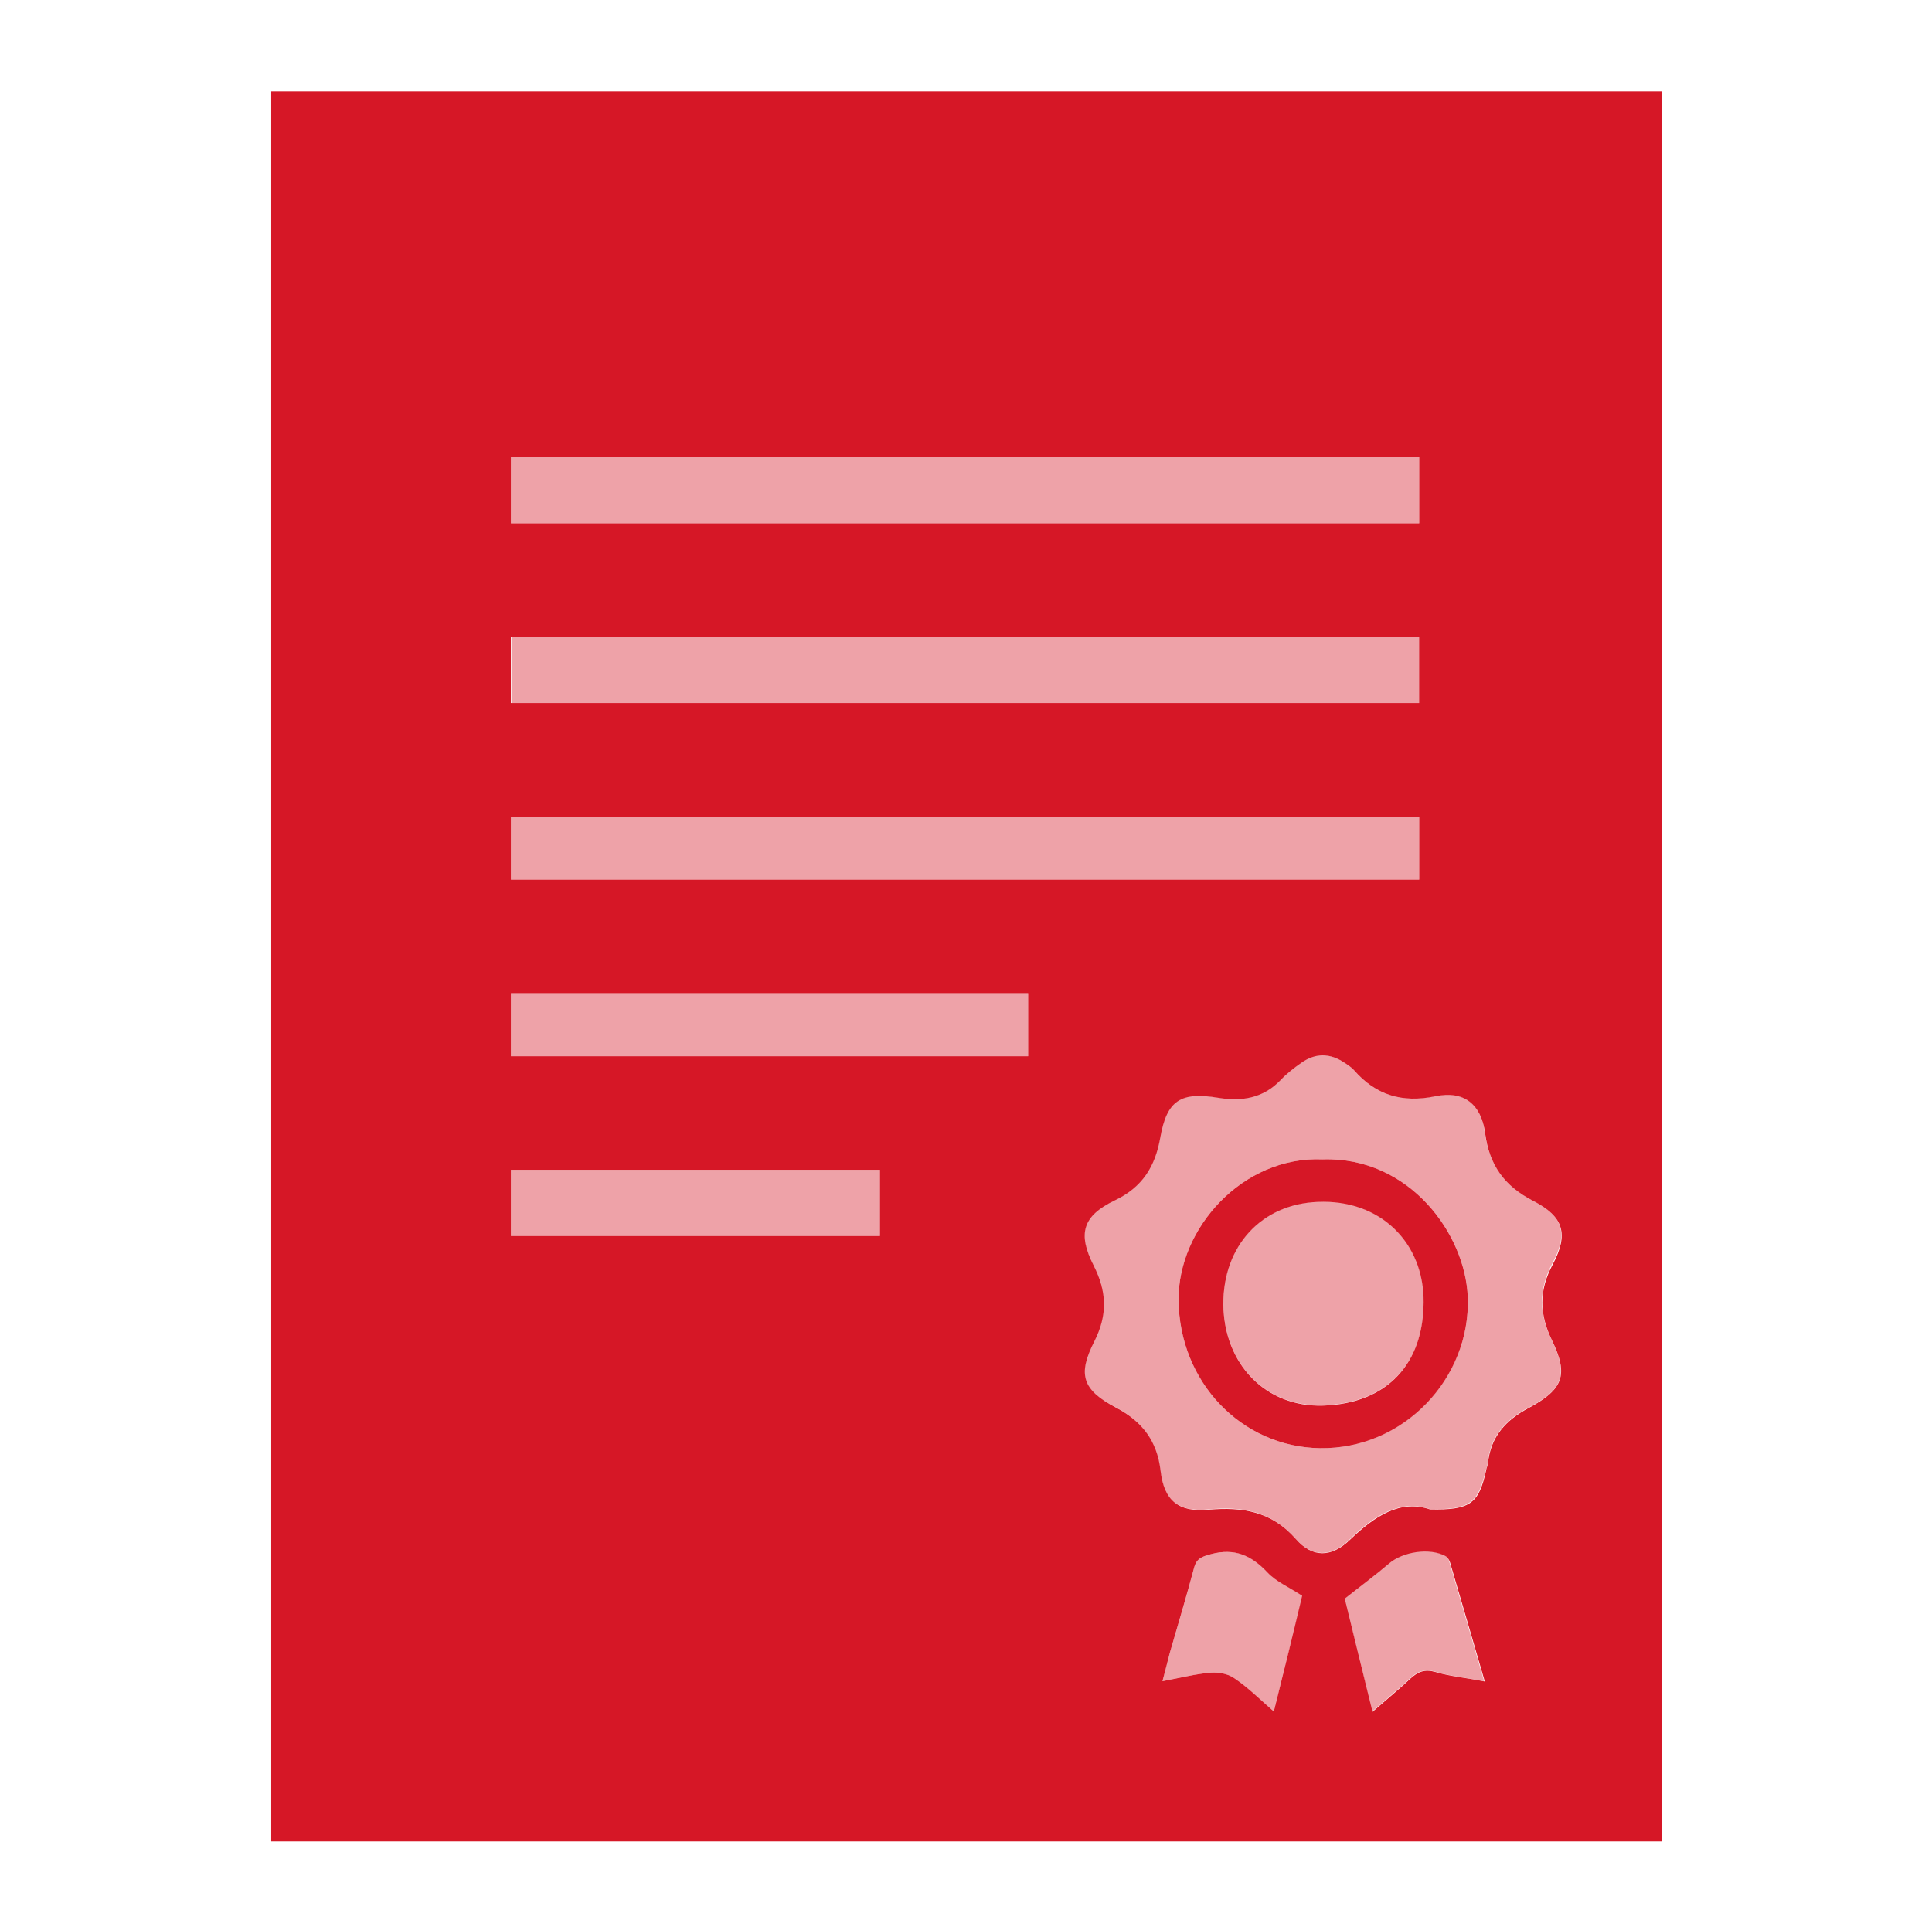 <?xml version="1.0" encoding="utf-8"?>
<!-- Generator: Adobe Illustrator 22.0.0, SVG Export Plug-In . SVG Version: 6.00 Build 0)  -->
<svg version="1.1" id="Layer_1" xmlns="http://www.w3.org/2000/svg" xmlns:xlink="http://www.w3.org/1999/xlink" x="0px" y="0px"
	 viewBox="0 0 612.6 612" style="enable-background:new 0 0 612.6 612;" xml:space="preserve">
<style type="text/css">
	.st0{fill:#D61726;}
	.st1{opacity:0.4;fill:#D61726;enable-background:new    ;}
</style>
<g>
	<path class="st0" d="M419.4,367.7c-25.5-1.1-45.9,22-45.7,44.6c0.2,26,19.9,46.6,44.8,47c26.6,0.4,47.8-22.2,46.9-47.8
		C464.7,391.4,446.9,366.8,419.4,367.7z M419.6,445.8c-18.3,0.6-31.5-13.2-31.7-32.1c-0.1-18.8,12.3-31.8,29.9-32.5
		c19.9-0.9,33.8,13,33.6,31.9C451.3,432.2,440.2,445.1,419.6,445.8z"/>
	<path class="st0" d="M86,29v555h441V29H86z M162,145h288v21H162V145z M162,202h288v21H162V202z M162,259h288v20H162V259z M279,392
		H162v-21h117V392z M326,335H162v-20h164V335z M403.9,542.8c-4.6-4-8.3-7.7-12.6-10.6c-2-1.4-5-1.9-7.5-1.7
		c-4.7,0.4-9.4,1.6-15.2,2.7c1-3.7,1.6-6.3,2.3-8.9c2.6-9,5.3-18,7.7-27c0.8-3.1,2.5-3.6,5.4-4.4c7.5-2,12.8,0.4,17.9,5.8
		c2.7,2.9,6.7,4.6,11,7.4C410.1,517.9,407.1,530,403.9,542.8z M455.2,530.3c-3.5-1-5.6-0.1-8,2.1c-3.5,3.3-7.3,6.4-12,10.5
		c-3.2-13.1-6.2-25.1-8.8-35.9c5.3-4.2,9.8-7.5,14-11.1c4.4-3.8,12.9-5.1,17.9-2.4c0.7,0.4,1.3,1.3,1.5,2.1
		c3.6,12.2,7.1,24.3,11,37.7C464.9,532.1,459.9,531.7,455.2,530.3z M492.1,425.1c5.3,11,3.6,15.5-7.3,21.4
		c-7.4,3.9-12.2,9.2-13,17.7c-0.1,0.7-0.5,1.4-0.6,2.2c-2.3,10.5-5.1,12.6-17.8,12.3c-9.4-3.2-17.5,2.1-25.3,9.6
		c-5.9,5.7-11.9,5.9-17.3-0.3c-7.7-8.7-16.8-10.1-27.5-9.2c-9.5,0.9-14.2-2.8-15.3-12.3s-5.8-15.7-14.2-20.1
		c-10.6-5.6-12.2-10.4-6.8-21c4.2-8.3,4-15.7-0.2-24c-5.2-10.2-3.5-15.8,6.7-20.7c8.8-4.2,12.8-10.8,14.4-19.9
		c2.1-11.9,6.5-14.6,18.5-12.6c7.4,1.2,14.2,0.1,19.7-5.7c1.9-2,4.2-3.8,6.5-5.4c4.5-3.2,9.1-3.1,13.6-0.1c1.1,0.7,2.3,1.5,3.1,2.4
		c6.9,7.9,15.2,10.5,25.8,8.3c9-1.9,14.5,2.4,15.8,11.7c1.3,10,6,16.7,15.1,21.4c9.8,5,11.5,10.5,6.3,20.3
		C487.9,409.3,488.1,416.9,492.1,425.1z"/>
</g>
<g>
	<path class="st1" d="M492.1,400.9c5.3-9.7,3.6-15.2-6.2-20.2c-9-4.6-13.7-11.4-15.1-21.4c-1.2-9.3-6.7-13.6-15.8-11.7
		c-10.6,2.3-18.8-0.3-25.8-8.3c-0.9-1-2-1.7-3.1-2.4c-4.6-3-9.2-3.1-13.6,0.1c-2.3,1.6-4.6,3.4-6.5,5.4c-5.5,5.8-12.3,6.9-19.7,5.7
		c-12.1-2-16.4,0.7-18.5,12.6c-1.6,9.1-5.6,15.7-14.4,19.9c-10.2,4.9-11.9,10.5-6.7,20.7c4.2,8.2,4.4,15.7,0.2,24
		c-5.4,10.7-3.8,15.5,6.8,21c8.4,4.4,13,10.6,14.2,20.1c1.1,9.5,5.8,13.2,15.3,12.3c10.6-1,19.8,0.5,27.5,9.2
		c5.5,6.2,11.5,6,17.3,0.3c7.7-7.5,15.8-12.8,25.3-9.6c12.7,0.3,15.4-1.9,17.8-12.3c0.2-0.7,0.6-1.4,0.6-2.2
		c0.8-8.5,5.6-13.8,13-17.7c11-5.8,12.6-10.4,7.3-21.4C488,416.7,487.8,409.2,492.1,400.9z M418.5,459.3c-24.9-0.4-44.6-21-44.8-47
		c-0.2-22.6,20.2-45.7,45.7-44.6c27.5-0.9,45.3,23.7,46,43.8C466.3,437,445,459.7,418.5,459.3z"/>
	<path class="st1" d="M384,492.9c-2.9,0.8-4.6,1.3-5.4,4.4c-2.4,9-5.1,18-7.7,27c-0.7,2.6-1.4,5.2-2.3,8.9
		c5.8-1.1,10.5-2.3,15.2-2.7c2.5-0.2,5.5,0.3,7.5,1.7c4.3,3,8,6.7,12.6,10.6c3.2-12.8,6.2-24.9,9.2-36.7c-4.3-2.8-8.3-4.5-11-7.4
		C396.9,493.3,391.6,490.9,384,492.9z"/>
	<path class="st1" d="M458.2,493.4c-5-2.8-13.5-1.4-17.9,2.4c-4.2,3.6-8.6,6.9-14,11.1c2.7,10.8,5.6,22.8,8.8,35.9
		c4.7-4.1,8.5-7.2,12-10.5c2.4-2.2,4.6-3.1,8-2.1c4.7,1.4,9.6,1.9,15.5,3c-3.9-13.3-7.4-25.5-11-37.7
		C459.5,494.7,458.9,493.8,458.2,493.4z"/>
	<path class="st1" d="M417.8,381.1c-17.6,0.8-30.1,13.7-29.9,32.5c0.2,18.9,13.3,32.7,31.7,32.1c20.6-0.7,31.7-13.6,31.9-32.7
		C451.6,394.1,437.7,380.2,417.8,381.1z"/>
	<rect x="162" y="259" class="st1" width="288" height="20"/>
	<rect x="162.3" y="202" class="st1" width="288" height="21"/>
	<rect x="162" y="371" class="st1" width="117" height="21"/>
	<rect x="162" y="145" class="st1" width="288" height="21"/>
	<rect x="162" y="315" class="st1" width="164" height="20"/>
</g>
</svg>
